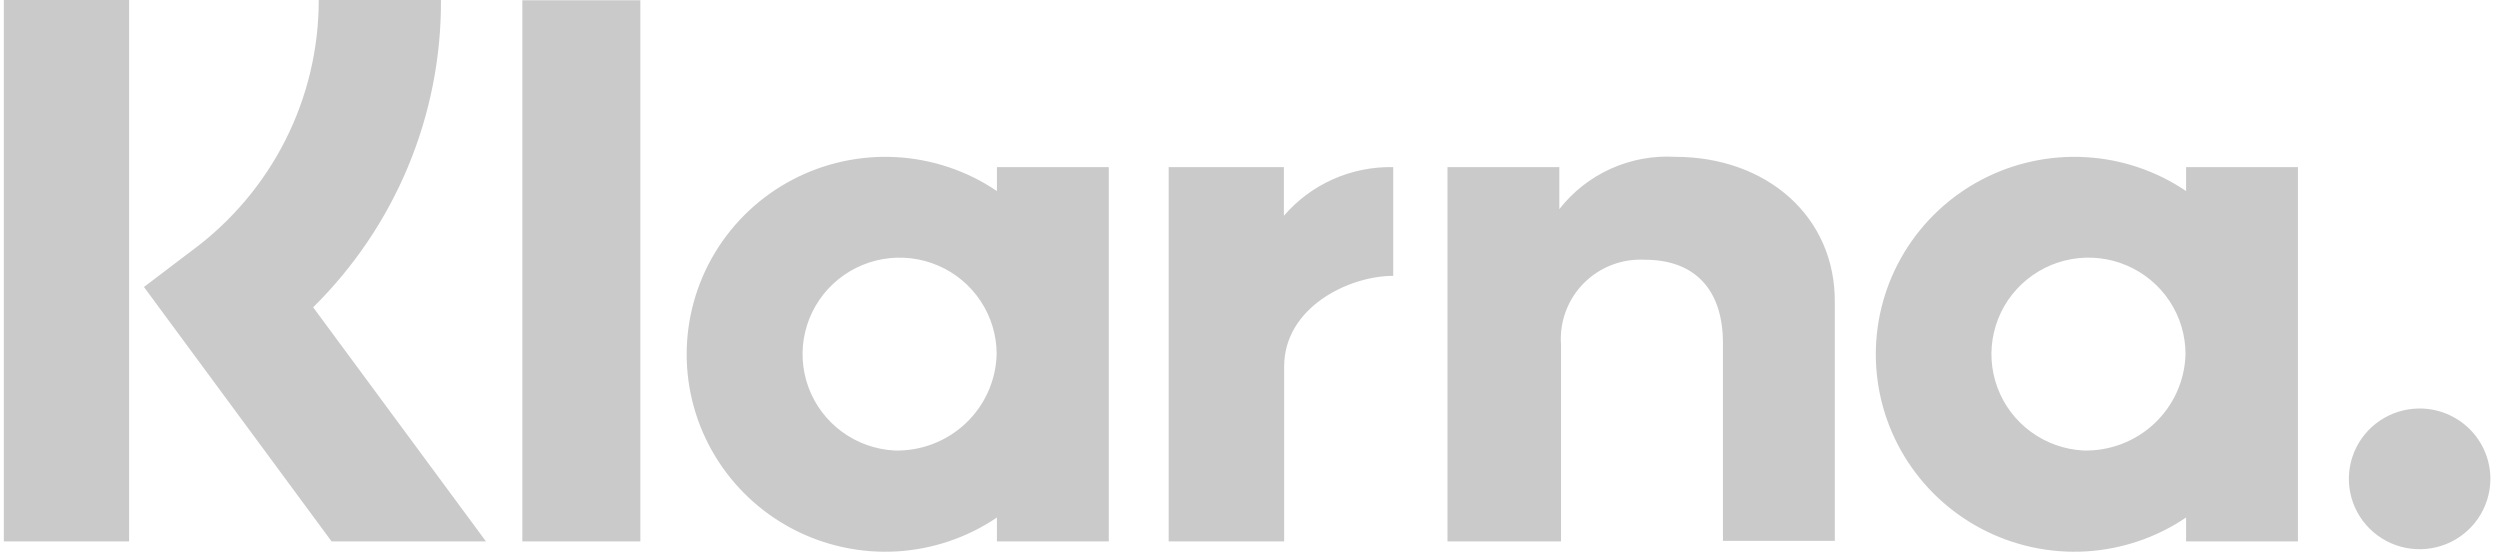 <svg width="145" height="32" viewBox="0 0 145 32" fill="none" xmlns="http://www.w3.org/2000/svg">
<g clip-path="url(#clip0_1031_49968)">
<path fill-rule="evenodd" clip-rule="evenodd" d="M7.489 0H0.222V31.403H7.489V0ZM18.487 0H25.576C25.592 3.311 24.945 6.593 23.672 9.653C22.399 12.713 20.526 15.49 18.163 17.823L28.187 31.403H19.233L8.349 16.645L11.155 14.516C13.432 12.834 15.281 10.645 16.555 8.124C17.828 5.603 18.49 2.821 18.487 0ZM126.793 11.081V9.693H133.281V31.403H126.793V30.016C125.062 31.187 123.042 31.867 120.952 31.983C118.861 32.098 116.779 31.644 114.928 30.671C113.077 29.697 111.529 28.24 110.448 26.456C109.368 24.673 108.797 22.63 108.797 20.548C108.797 18.466 109.368 16.424 110.448 14.64C111.529 12.857 113.077 11.4 114.928 10.426C116.779 9.453 118.861 8.999 120.952 9.114C123.042 9.23 125.062 9.909 126.793 11.081ZM117.795 25.047C118.681 25.696 119.74 26.072 120.84 26.129C122.369 26.168 123.851 25.602 124.961 24.556C126.071 23.51 126.718 22.069 126.76 20.548C126.762 19.453 126.441 18.382 125.836 17.467C125.232 16.552 124.37 15.833 123.359 15.4C122.348 14.966 121.231 14.838 120.147 15.029C119.063 15.221 118.059 15.725 117.26 16.478C116.46 17.231 115.901 18.201 115.651 19.267C115.4 20.334 115.47 21.449 115.851 22.477C116.232 23.504 116.908 24.398 117.795 25.047ZM30.296 0.016H37.141V31.403H30.296V0.016ZM97.174 9.097C95.888 9.02 94.603 9.255 93.43 9.784C92.257 10.312 91.231 11.117 90.442 12.129V9.694H83.954V31.403H90.539V19.984C90.492 19.333 90.585 18.679 90.812 18.067C91.039 17.454 91.394 16.896 91.855 16.431C92.315 15.965 92.87 15.603 93.482 15.367C94.094 15.132 94.75 15.028 95.406 15.065C98.277 15.065 99.931 16.774 99.931 19.903V31.371H106.419V17.597C106.484 12.532 102.429 9.097 97.174 9.097ZM57.822 11.081V9.693H64.31V31.403H57.822V30.016C56.091 31.187 54.072 31.867 51.981 31.983C49.891 32.098 47.808 31.644 45.957 30.671C44.106 29.697 42.558 28.24 41.478 26.456C40.397 24.673 39.827 22.63 39.827 20.548C39.827 18.466 40.397 16.424 41.478 14.64C42.558 12.857 44.106 11.4 45.957 10.426C47.808 9.453 49.891 8.999 51.981 9.114C54.072 9.23 56.091 9.909 57.822 11.081ZM48.829 25.039C49.713 25.69 50.77 26.069 51.869 26.129C52.627 26.151 53.383 26.023 54.092 25.754C54.8 25.485 55.449 25.08 56.001 24.562C56.552 24.044 56.995 23.422 57.305 22.734C57.615 22.045 57.785 21.302 57.806 20.548C57.807 19.454 57.486 18.384 56.882 17.469C56.278 16.554 55.418 15.835 54.408 15.402C53.397 14.968 52.281 14.839 51.198 15.029C50.114 15.22 49.11 15.722 48.311 16.474C47.511 17.225 46.95 18.194 46.698 19.259C46.446 20.324 46.514 21.439 46.892 22.466C47.271 23.494 47.944 24.388 48.829 25.039ZM74.465 12.516V9.694H67.782V31.403H74.481V21.258C74.481 17.839 78.212 16 80.807 16V9.694C79.606 9.667 78.413 9.907 77.316 10.395C76.219 10.883 75.245 11.608 74.465 12.516ZM138.017 24.408C138.682 23.955 139.466 23.706 140.272 23.693C140.822 23.685 141.368 23.786 141.878 23.991C142.388 24.196 142.851 24.501 143.24 24.888C143.628 25.275 143.935 25.735 144.142 26.242C144.348 26.749 144.45 27.292 144.441 27.839C144.428 28.64 144.178 29.42 143.722 30.081C143.267 30.742 142.625 31.255 141.878 31.556C141.131 31.857 140.311 31.932 139.521 31.773C138.731 31.613 138.006 31.226 137.436 30.659C136.866 30.092 136.476 29.371 136.316 28.586C136.156 27.8 136.231 26.985 136.534 26.242C136.836 25.499 137.352 24.861 138.017 24.408Z" fill="#CACACB"/>
</g>
<defs>
<clipPath id="clip0_1031_49968">
<rect width="144.219" height="32" fill="white" transform="translate(0.222)"/>
</clipPath>
</defs>
</svg>

